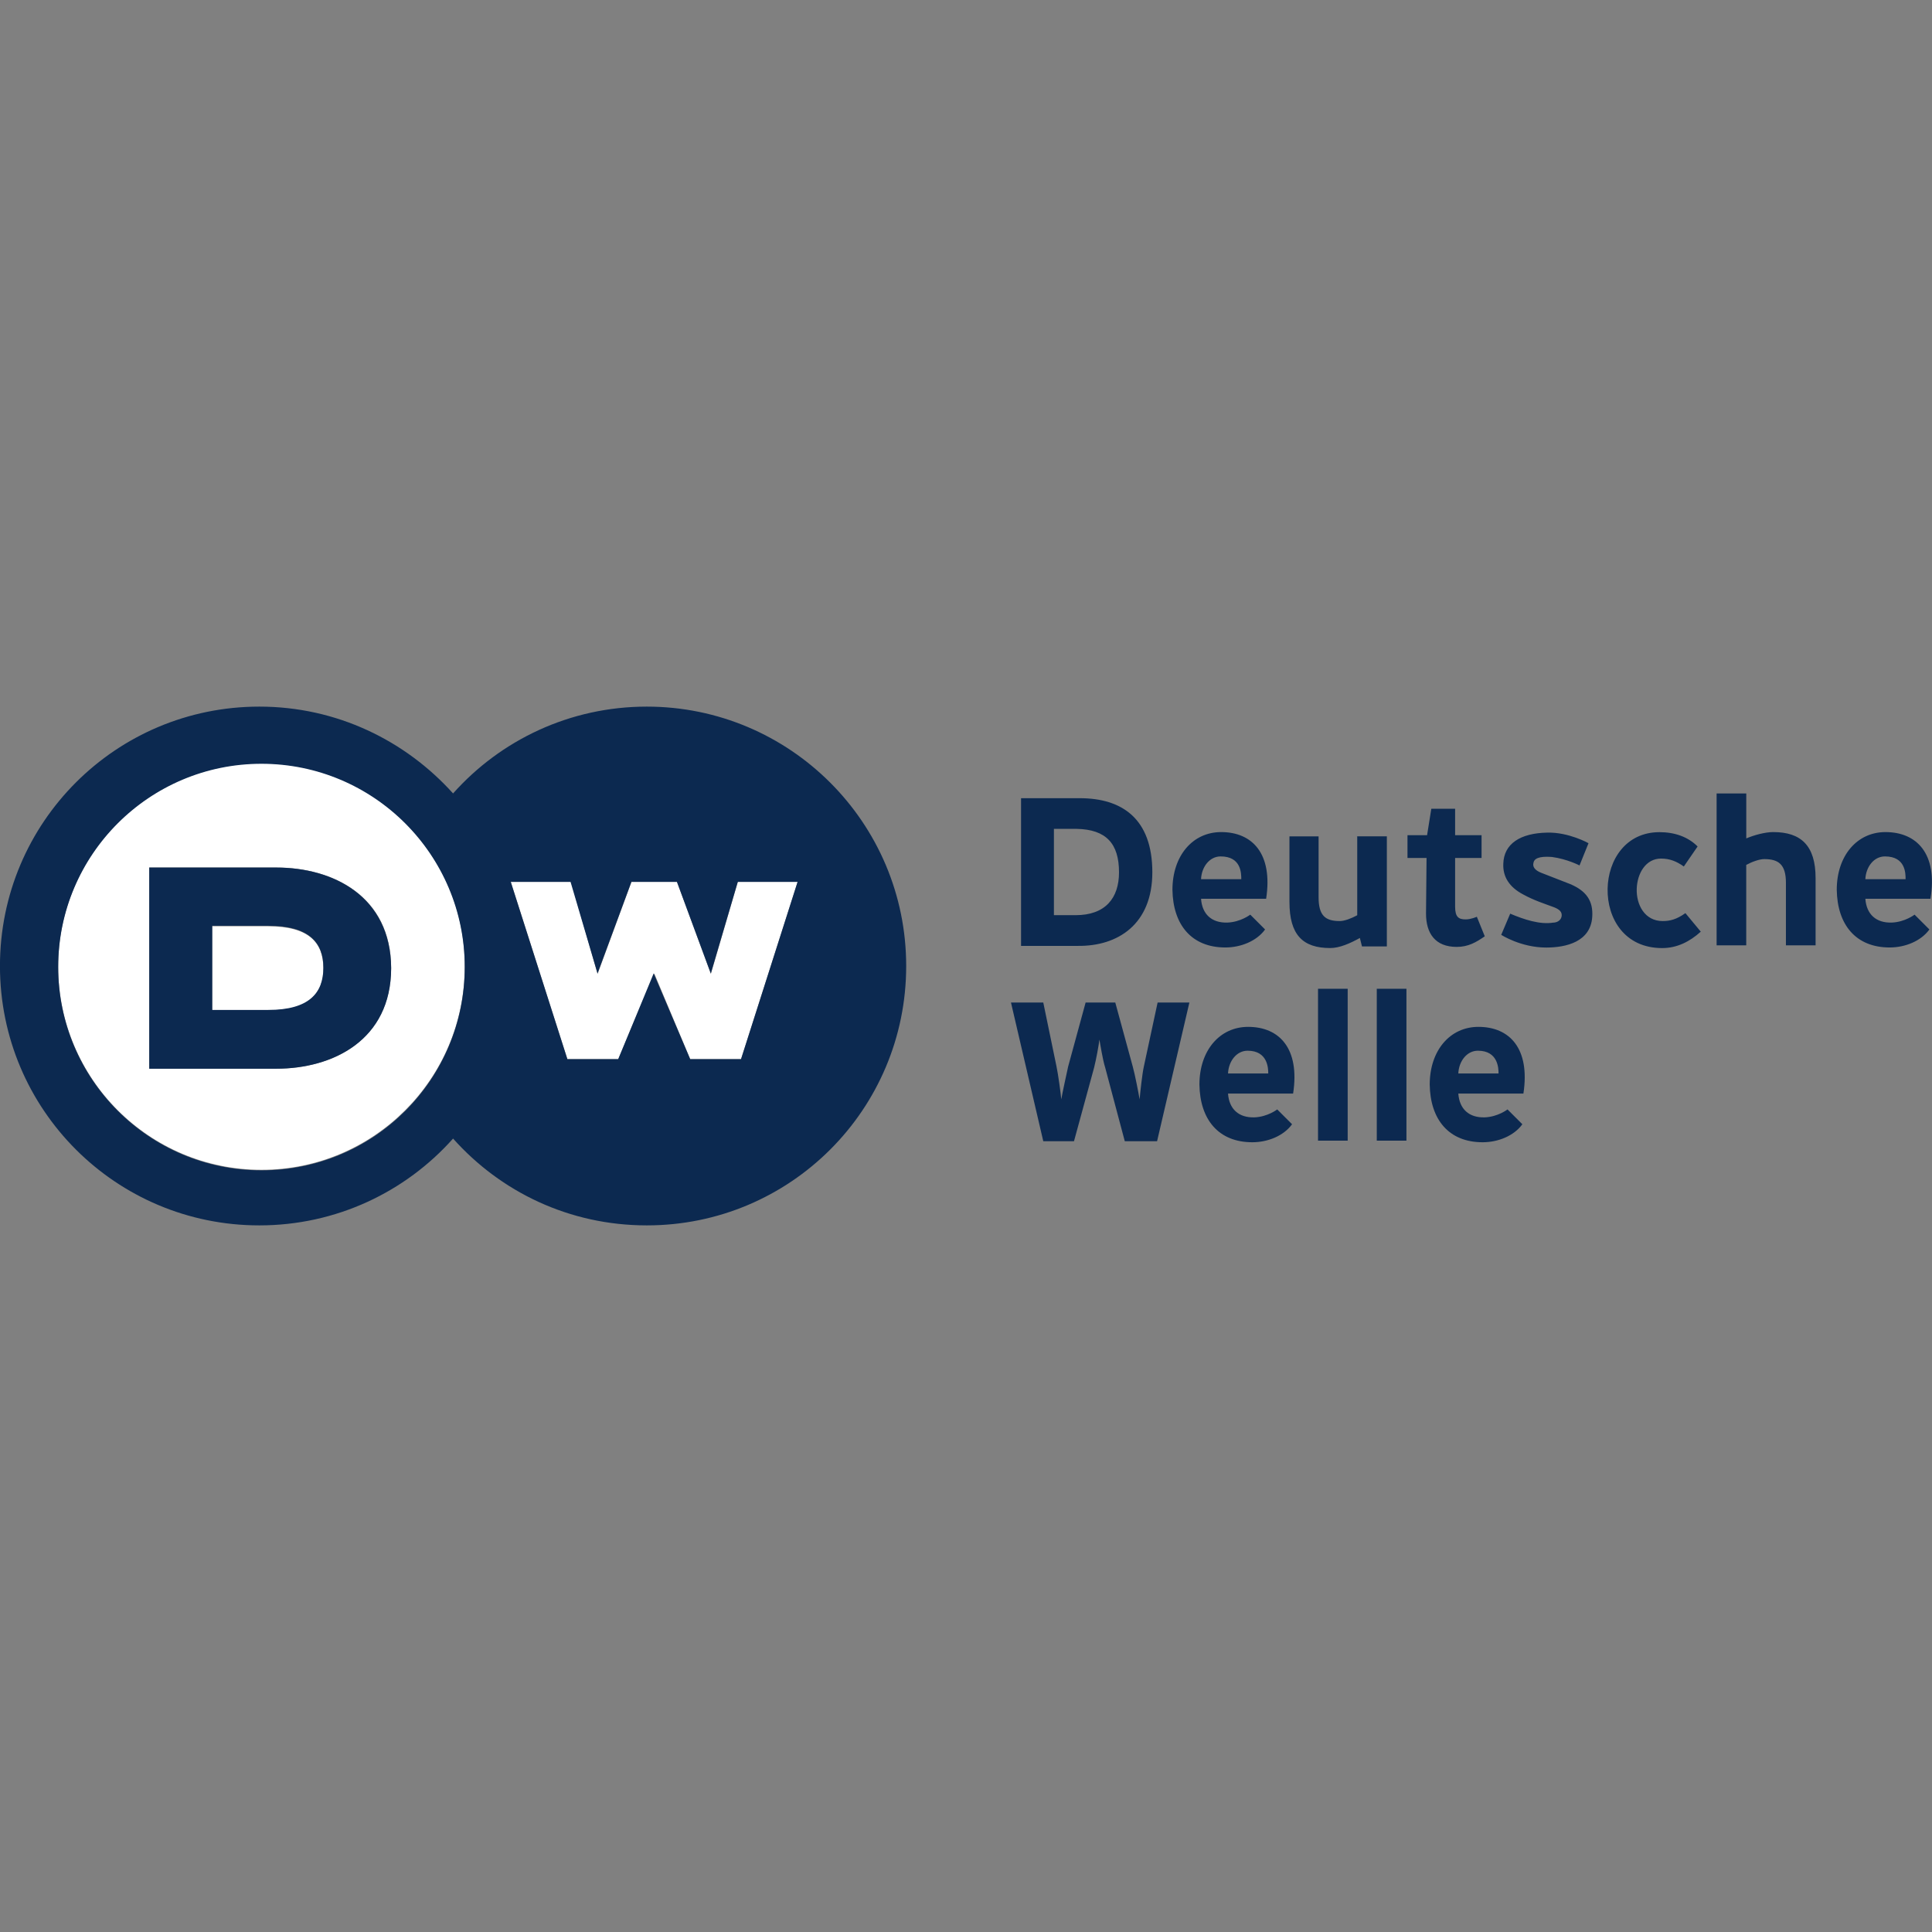 <?xml version="1.0" encoding="utf-8"?>
<!-- Generator: Adobe Illustrator 24.3.0, SVG Export Plug-In . SVG Version: 6.00 Build 0)  -->
<svg version="1.1" id="Layer_1" xmlns="http://www.w3.org/2000/svg" xmlns:xlink="http://www.w3.org/1999/xlink" x="0px" y="0px"
	 viewBox="0 0 512 512" style="enable-background:new 0 0 512 512;" xml:space="preserve">
<rect x="0" y="0" width="512" height="512" fill="#808080" stroke="none"/>
<style type="text/css">
	.st0{fill:#FFFFFF;}
	.st1{fill:#0C2950;}
</style>
<g id="XMLID_1_">
	<path id="XMLID_5_" class="st0" d="M73.22,283.21H39.55v-53.31h33.67c15.01,0,30.44,7.58,30.44,26.65
		C103.52,275.64,88.23,283.21,73.22,283.21 M69.29,202.27c-29.74,0-53.87,24.13-53.87,53.87s24.13,53.87,53.87,53.87
		s53.87-24.13,53.87-53.87C123.3,226.54,99.17,202.27,69.29,202.27"/>
	<path id="XMLID_6_" class="st0" d="M71.11,245.48H56.24v22.3h14.87c10.8,0,14.59-4.49,14.59-11.08
		C85.7,249.83,81.91,245.48,71.11,245.48"/>
	<polygon id="XMLID_7_" class="st0" points="188.39,258.1 179.41,233.7 167.35,233.7 158.37,258.1 151.35,233.7 135.36,233.7 
		150.37,280.69 163.84,280.69 173.38,257.96 182.92,280.69 196.38,280.69 211.39,233.7 195.54,233.7 	"/>
	<path id="XMLID_11_" class="st1" d="M196.38,280.69h-13.47l-9.68-22.73l-9.4,22.73h-13.47l-15.01-46.99h15.85l7.15,24.27
		l8.98-24.27h12.06l8.98,24.27l7.15-24.27h15.85L196.38,280.69z M69.29,310.15c-29.74,0-53.87-24.13-53.87-53.87
		s24.13-53.87,53.87-53.87s53.87,24.13,53.87,53.87S99.17,310.15,69.29,310.15 M171.41,187.26c-20.34,0-38.72,8.84-51.34,23.01
		c-12.63-14.03-30.86-23.01-51.34-23.01c-38.02,0-68.74,30.72-68.74,68.74s30.72,68.74,68.74,68.74c20.34,0,38.72-8.84,51.34-23.01
		c12.63,14.17,30.86,23.01,51.34,23.01c38.02,0,68.74-30.72,68.74-68.74S209.29,187.26,171.41,187.26"/>
	<path id="XMLID_14_" class="st1" d="M71.11,267.64H56.24v-22.3h14.87c10.8,0,14.59,4.49,14.59,11.08
		C85.7,263.15,81.91,267.64,71.11,267.64 M73.22,229.91H39.55v53.31h33.67c15.01,0,30.44-7.58,30.44-26.65
		C103.52,237.48,88.23,229.91,73.22,229.91"/>
	<path id="XMLID_26_" class="st1" d="M359.53,221.63h8v29.18h-6.59l-0.56-2.24c-2.53,1.4-5.33,2.67-7.86,2.67
		c-7.29,0-10.8-3.51-10.8-12.2v-17.39h7.72v16.13c0,4.91,1.82,6.31,5.61,6.31c1.26,0,3.09-0.7,4.63-1.54v-20.9H359.53z
		 M296.55,231.17c0,6.87-3.65,11.36-11.5,11.36h-5.75v-22.87h6.03C293.18,219.81,296.55,223.59,296.55,231.17 M305.38,231.17
		c0-14.31-8.14-19.64-19.22-19.64h-15.57v39.14h15.01C296.26,250.81,305.38,244.92,305.38,231.17 M446.23,229.63
		c-1.96-1.4-3.79-2.1-6.03-2.1c-4.07,0-6.31,3.93-6.45,8c-0.14,4.21,2.1,8.56,6.87,8.56c1.96,0,3.65-0.42,6.03-2.1l4.07,4.91
		c-2.95,2.67-6.31,4.35-10.24,4.35c-9.96,0-14.59-7.86-14.45-15.71c0.14-7.58,4.77-15.01,13.75-15.01c4.07,0,7.58,1.26,10.1,3.79
		L446.23,229.63L446.23,229.63z M462.78,250.53h-7.86v-40.26h7.86v11.92c1.96-0.84,4.91-1.68,7.15-1.68
		c7.29,0,11.22,3.51,11.22,12.2v17.82h-7.86v-16.55c0-4.91-1.96-6.31-5.75-6.31c-1.26,0-3.23,0.7-4.77,1.54V250.53L462.78,250.53z
		 M323.62,220.51c-7.58,0-12.91,6.31-12.91,15.29c0.14,9.26,5.05,15.29,14.03,15.29c4.07,0,8.28-1.68,10.52-4.77l-3.93-3.93
		c0,0-2.53,1.96-6.03,2.1c-4.21,0.14-6.73-2.24-7.01-6.31h17.25C337.37,226.26,331.9,220.51,323.62,220.51 M328.95,232.99h-10.66
		c0.14-3.23,2.24-6.03,5.19-6.03C328.95,226.96,328.95,231.45,328.95,232.99 M391.38,242.95c0,0-1.54,0.7-2.95,0.7
		c-1.82,0-2.81-0.56-2.81-3.37v-12.91h7.01v-6.03h-7.01v-7.01h-6.31l-1.12,7.01H373v6.03h5.05l-0.14,14.73
		c0,5.19,2.38,8.84,8.14,8.84c3.09,0,5.19-1.26,7.43-2.81L391.38,242.95L391.38,242.95z M499.67,220.51
		c-7.58,0-12.91,6.31-12.91,15.29c0.14,9.26,5.05,15.29,14.03,15.29c4.07,0,8.28-1.68,10.52-4.77l-3.93-3.93c0,0-2.53,1.96-6.03,2.1
		c-4.21,0.14-6.73-2.24-7.01-6.31h17.25C513.56,226.26,507.95,220.51,499.67,220.51 M505,232.99h-10.66
		c0.14-3.23,2.24-6.03,5.19-6.03C505,226.96,505,231.45,505,232.99 M418.59,229.35l2.38-5.89c0,0-5.19-2.95-10.94-2.81
		c-7.15,0.14-11.5,2.95-11.64,8.28c-0.14,3.37,1.54,6.17,5.33,8.14c2.81,1.54,5.47,2.38,8.14,3.37c1.4,0.56,2.24,1.26,1.96,2.53
		c-0.28,1.12-1.4,1.54-2.24,1.54c-3.51,0.56-7.72-0.84-11.36-2.38l-2.38,5.61c0,0,5.19,3.37,11.92,3.37c5.33,0,11.78-1.54,12.2-8.14
		c0.28-4.21-1.54-6.87-5.89-8.7c-1.82-0.7-7.58-2.95-7.58-2.95c-1.82-0.7-2.38-1.68-2.1-2.67c0.28-1.68,2.95-1.68,4.91-1.54
		C415.36,227.66,418.59,229.35,418.59,229.35"/>
	<path id="XMLID_34_" class="st1" d="M372.72,262.03h-7.86v40.26h7.86V262.03z M315.2,265.68h-8.42l-3.65,16.97
		c-0.42,1.82-0.98,7.01-1.12,8.7c-0.28-1.68-1.26-6.73-1.82-8.7l-4.63-16.97h-7.86l-4.63,16.97c-0.42,1.96-1.54,7.01-1.82,8.7
		c-0.14-1.68-0.84-6.73-1.26-8.7l-3.51-16.97h-8.56l8.56,36.75h8.14l5.33-19.5c0.56-2.24,1.26-6.03,1.4-7.43
		c0.28,1.4,0.84,5.19,1.54,7.43l5.19,19.5h8.56L315.2,265.68L315.2,265.68z M357.15,262.03h-7.86v40.26h7.86V262.03z M330.77,272.13
		c-7.58,0-12.91,6.31-12.91,15.29c0.14,9.26,5.05,15.29,14.03,15.29c4.07,0,8.28-1.68,10.52-4.77l-3.93-3.93c0,0-2.53,1.96-6.03,2.1
		c-4.21,0.14-6.73-2.24-7.01-6.31h17.25C344.52,277.88,339.05,272.13,330.77,272.13 M336.1,284.48h-10.66
		c0.14-3.23,2.24-6.03,5.19-6.03C335.96,278.45,336.1,283.07,336.1,284.48 M391.8,272.13c-7.58,0-12.91,6.31-12.91,15.29
		c0.14,9.26,5.05,15.29,14.03,15.29c4.07,0,8.28-1.68,10.52-4.77l-3.93-3.93c0,0-2.53,1.96-6.03,2.1c-4.21,0.14-6.73-2.24-7.01-6.31
		h17.25C405.54,277.88,400.07,272.13,391.8,272.13 M397.13,284.48h-10.66c0.14-3.23,2.24-6.03,5.19-6.03
		C396.99,278.45,397.13,283.07,397.13,284.48"/>
</g>
</svg>

